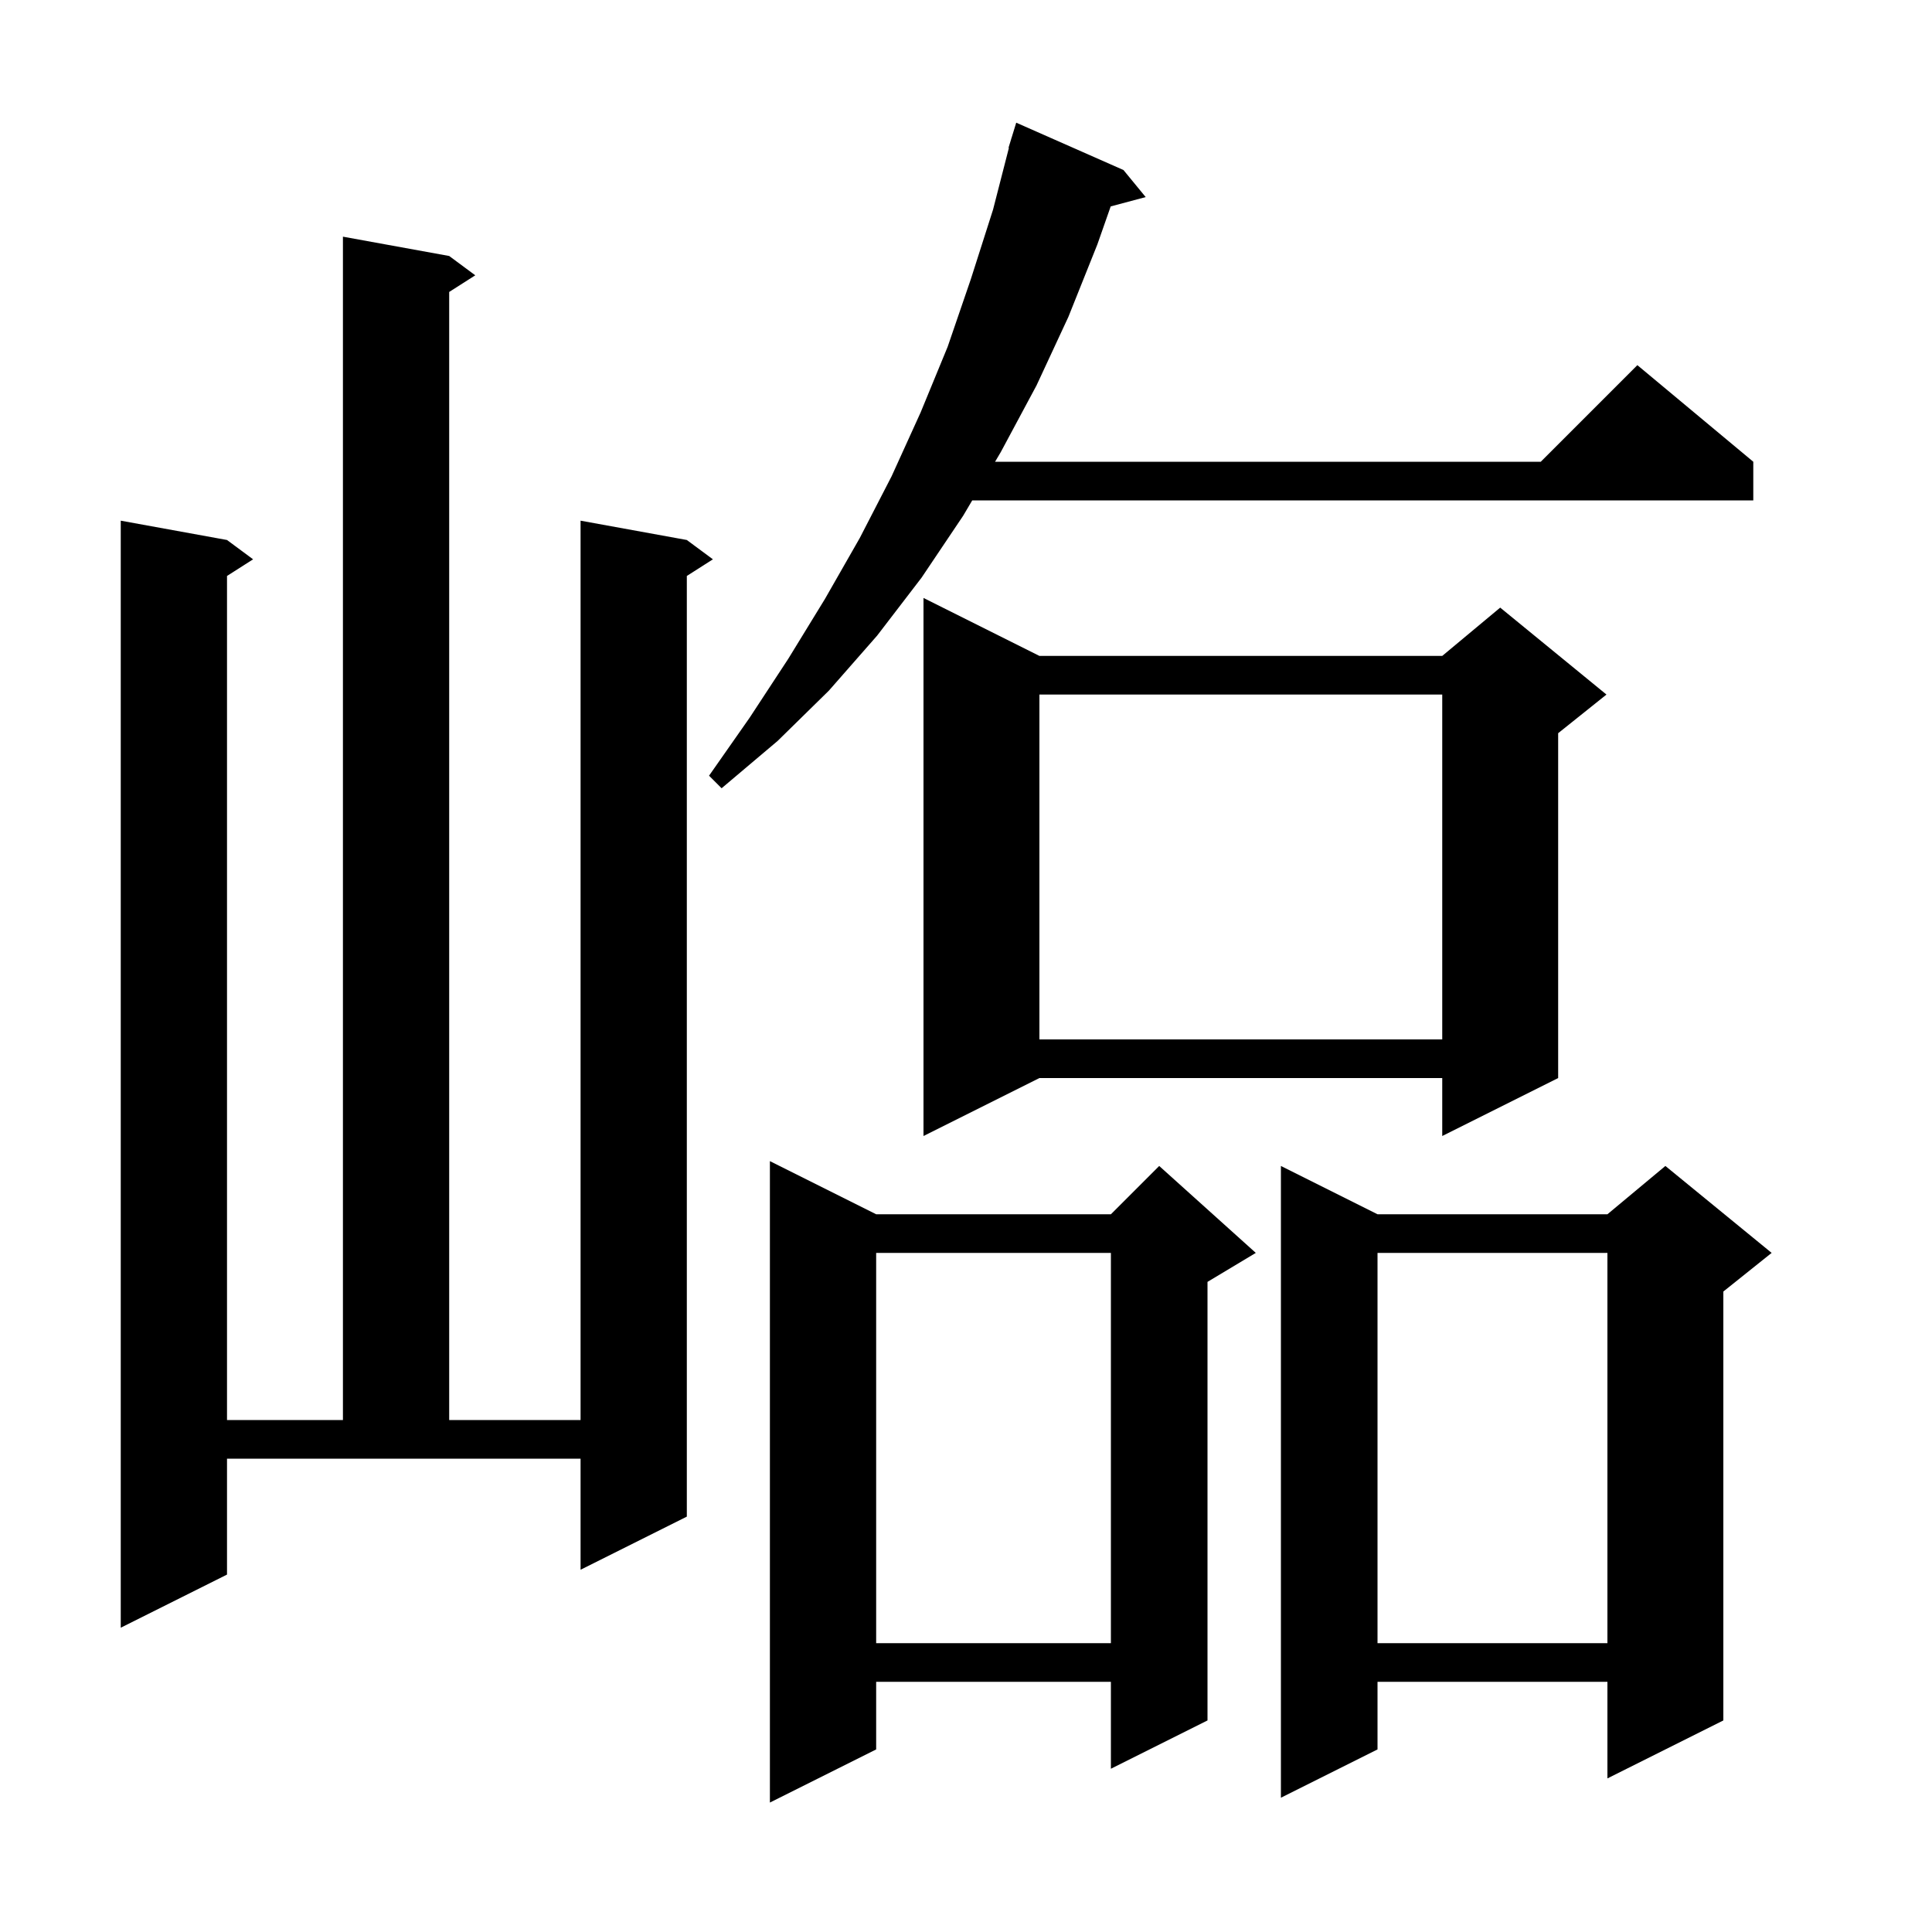 <svg xmlns="http://www.w3.org/2000/svg" xmlns:xlink="http://www.w3.org/1999/xlink" version="1.1" baseProfile="full" viewBox="0 0 200 200" width="200" height="200"><g fill="currentColor"><path d="M 90.7 125.7 L 115.0 125.7 L 120.0 120.7 L 130.0 129.7 L 125.0 132.7 L 125.0 178.1 L 115.0 183.1 L 115.0 174.1 L 90.7 174.1 L 90.7 181.1 L 79.7 186.6 L 79.7 120.2 Z M 183.4 129.7 L 178.4 133.7 L 178.4 178.1 L 166.4 184.1 L 166.4 174.1 L 142.6 174.1 L 142.6 181.1 L 132.6 186.1 L 132.6 120.7 L 142.6 125.7 L 166.4 125.7 L 172.4 120.7 Z M 142.6 129.7 L 142.6 170.1 L 166.4 170.1 L 166.4 129.7 Z M 90.7 129.7 L 90.7 170.1 L 115.0 170.1 L 115.0 129.7 Z M 23.5 163.0 L 12.5 168.5 L 12.5 53.9 L 23.5 55.9 L 26.2 57.9 L 23.5 59.623 L 23.5 147.0 L 35.5 147.0 L 35.5 24.5 L 46.5 26.5 L 49.2 28.5 L 46.5 30.223 L 46.5 147.0 L 60.1 147.0 L 60.1 53.9 L 71.1 55.9 L 73.8 57.9 L 71.1 59.623 L 71.1 157.0 L 60.1 162.5 L 60.1 151.0 L 23.5 151.0 Z M 107.6 67.9 L 149.3 67.9 L 155.3 62.9 L 166.3 71.9 L 161.3 75.9 L 161.3 111.6 L 149.3 117.6 L 149.3 111.6 L 107.6 111.6 L 95.6 117.6 L 95.6 61.9 Z M 107.6 71.9 L 107.6 107.6 L 149.3 107.6 L 149.3 71.9 Z M 116.3 17.6 L 118.6 20.4 L 114.978 21.37 L 113.6 25.3 L 110.6 32.8 L 107.3 39.9 L 103.6 46.8 L 103.009 47.8 L 159.5 47.8 L 169.5 37.8 L 181.5 47.8 L 181.5 51.8 L 100.645 51.8 L 99.7 53.4 L 95.4 59.8 L 90.8 65.8 L 85.8 71.5 L 80.5 76.7 L 74.7 81.6 L 73.4 80.3 L 77.6 74.3 L 81.6 68.2 L 85.4 62.0 L 89.0 55.7 L 92.3 49.3 L 95.3 42.7 L 98.1 35.9 L 100.5 28.9 L 102.8 21.7 L 104.441 15.308 L 104.4 15.3 L 104.661 14.451 L 104.7 14.3 L 104.707 14.302 L 105.2 12.7 Z "/></g></svg>
